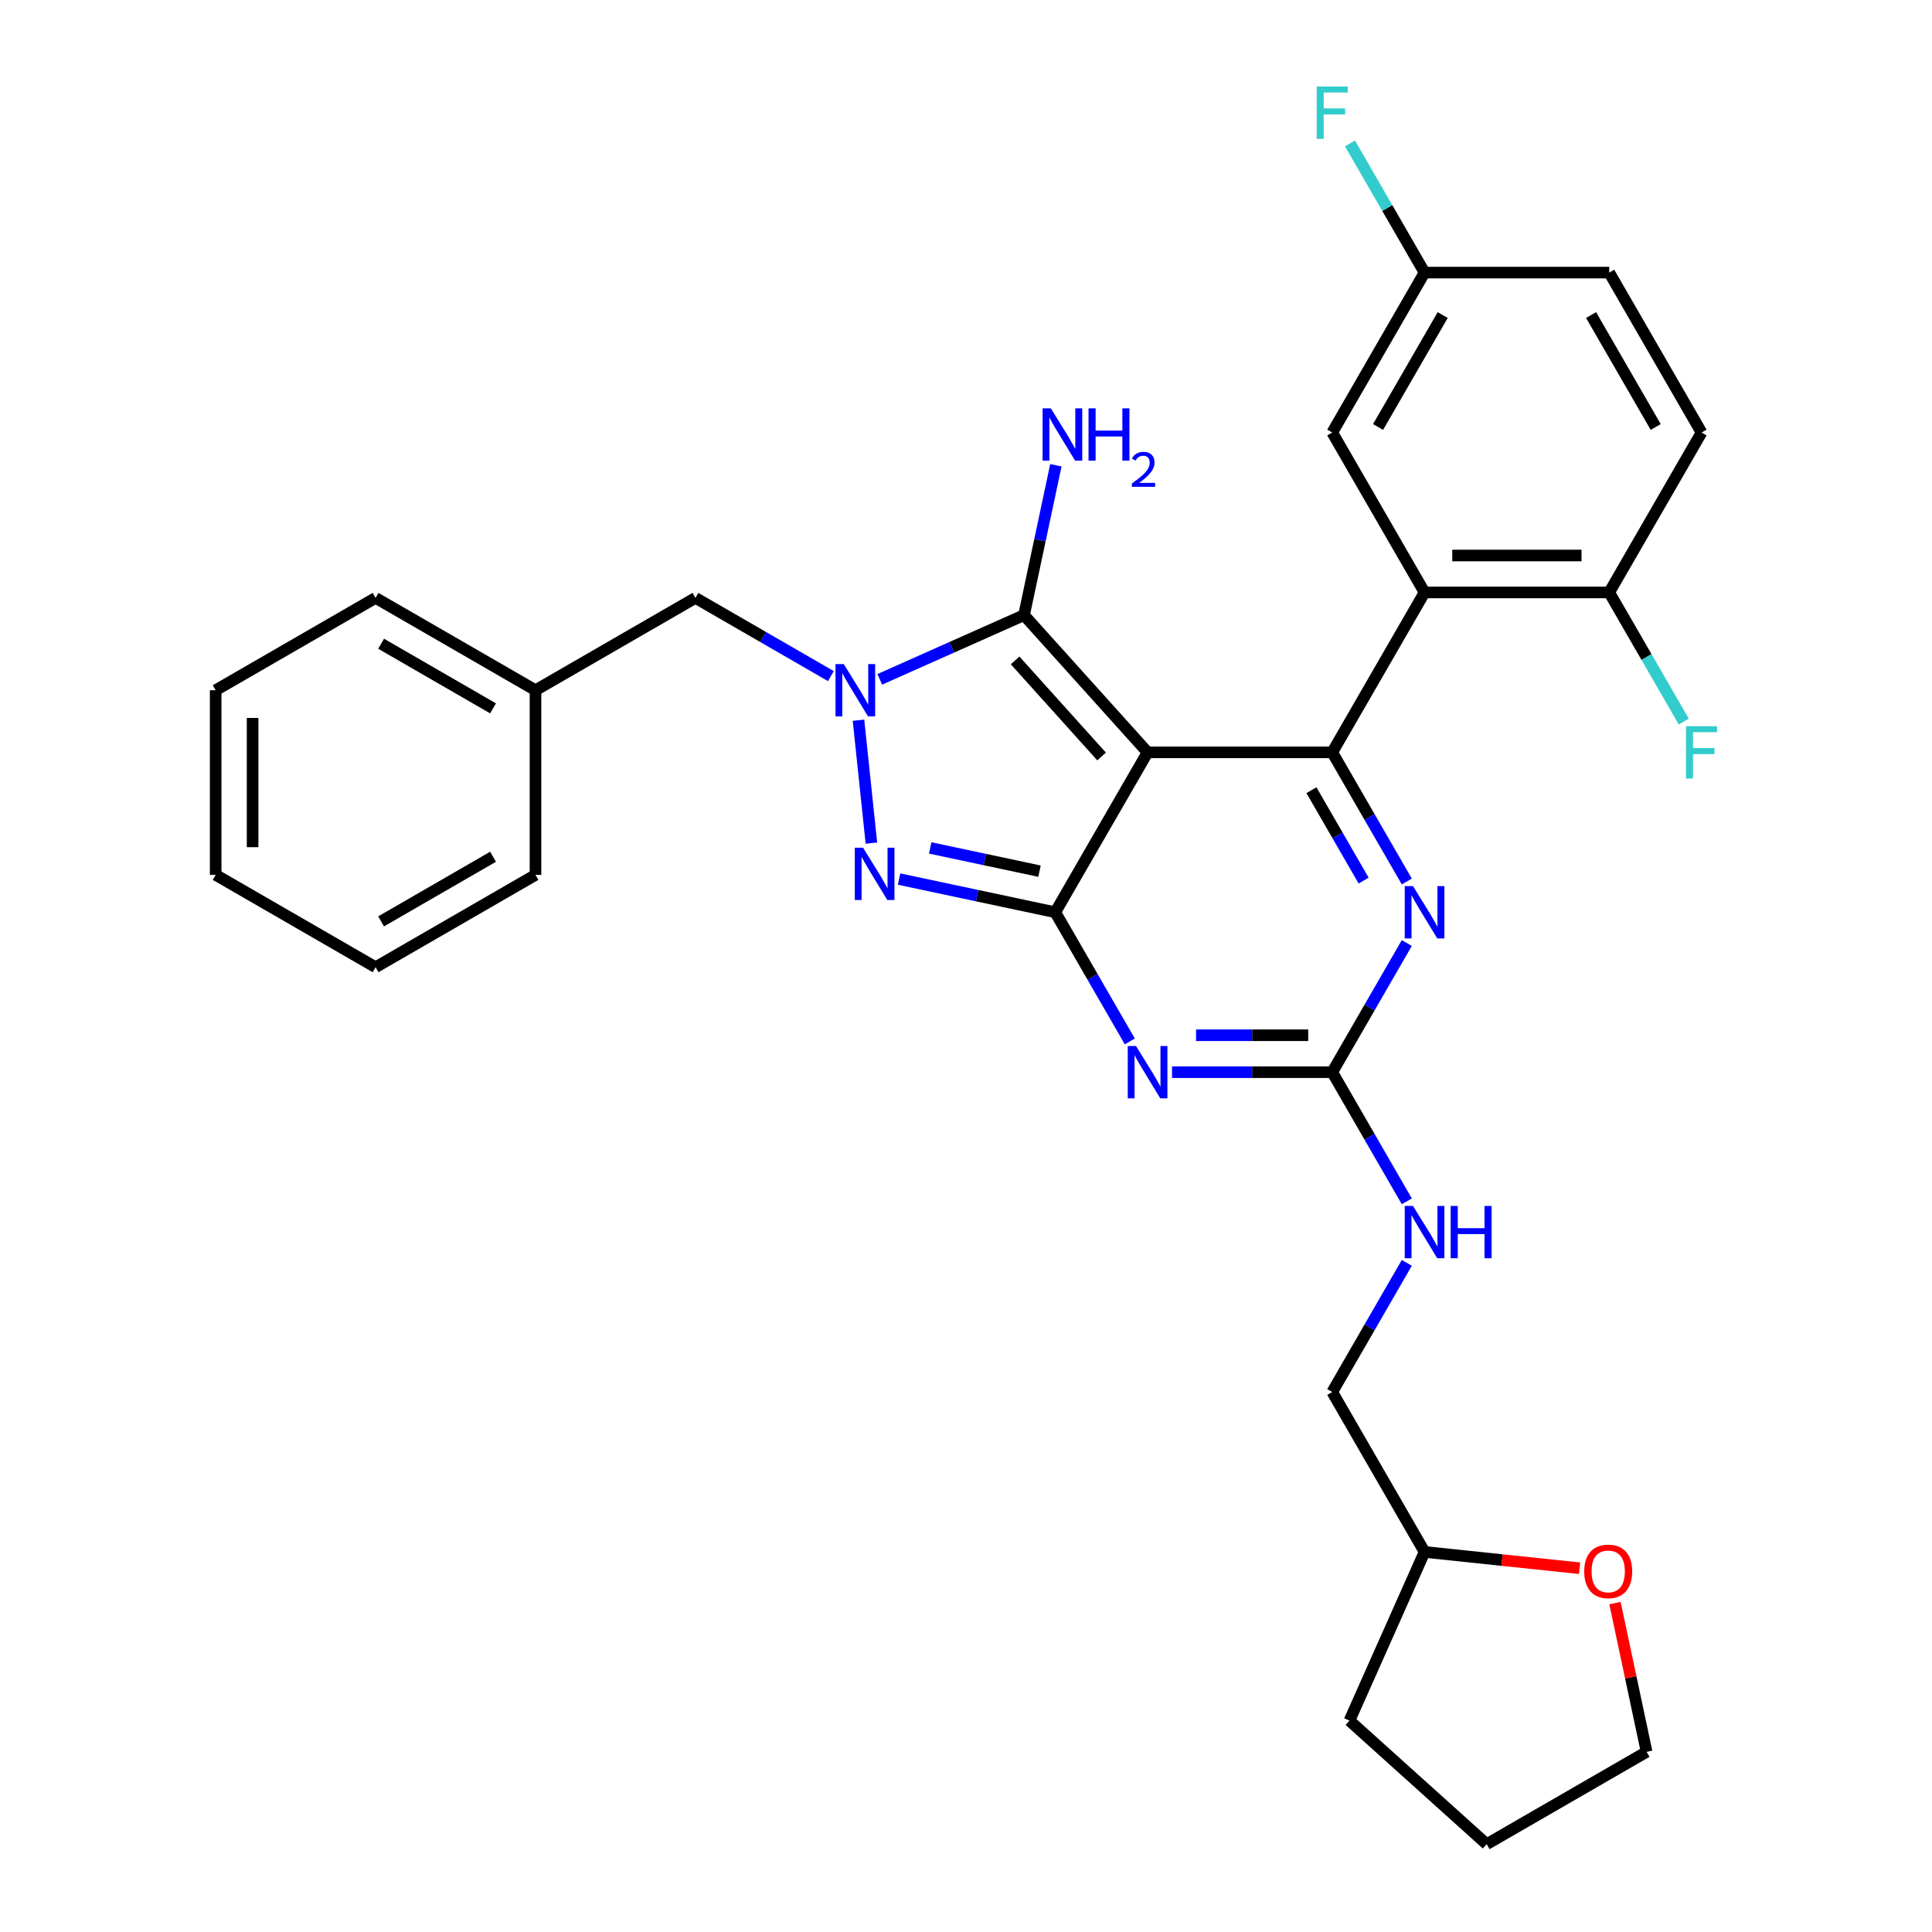 <?xml version='1.0' encoding='iso-8859-1'?>
<svg version='1.1' baseProfile='full'
              xmlns='http://www.w3.org/2000/svg'
                      xmlns:rdkit='http://www.rdkit.org/xml'
                      xmlns:xlink='http://www.w3.org/1999/xlink'
                  xml:space='preserve'
width='1000px' height='1000px' viewBox='0 0 1000 1000'>
<!-- END OF HEADER -->
<rect style='opacity:1.0;fill:#FFFFFF;stroke:none' width='1000' height='1000' x='0' y='0'> </rect>
<path class='bond-0' d='M 728.159,488.11 L 708.862,521.535' style='fill:none;fill-rule:evenodd;stroke:#0000FF;stroke-width:6px;stroke-linecap:butt;stroke-linejoin:miter;stroke-opacity:1' />
<path class='bond-0' d='M 708.862,521.535 L 689.564,554.96' style='fill:none;fill-rule:evenodd;stroke:#000000;stroke-width:6px;stroke-linecap:butt;stroke-linejoin:miter;stroke-opacity:1' />
<path class='bond-1' d='M 728.159,456.264 L 708.862,422.839' style='fill:none;fill-rule:evenodd;stroke:#0000FF;stroke-width:6px;stroke-linecap:butt;stroke-linejoin:miter;stroke-opacity:1' />
<path class='bond-1' d='M 708.862,422.839 L 689.564,389.415' style='fill:none;fill-rule:evenodd;stroke:#000000;stroke-width:6px;stroke-linecap:butt;stroke-linejoin:miter;stroke-opacity:1' />
<path class='bond-1' d='M 705.815,455.794 L 692.307,432.397' style='fill:none;fill-rule:evenodd;stroke:#0000FF;stroke-width:6px;stroke-linecap:butt;stroke-linejoin:miter;stroke-opacity:1' />
<path class='bond-1' d='M 692.307,432.397 L 678.799,409' style='fill:none;fill-rule:evenodd;stroke:#000000;stroke-width:6px;stroke-linecap:butt;stroke-linejoin:miter;stroke-opacity:1' />
<path class='bond-2' d='M 689.564,554.96 L 648.102,554.96' style='fill:none;fill-rule:evenodd;stroke:#000000;stroke-width:6px;stroke-linecap:butt;stroke-linejoin:miter;stroke-opacity:1' />
<path class='bond-2' d='M 648.102,554.96 L 606.641,554.96' style='fill:none;fill-rule:evenodd;stroke:#0000FF;stroke-width:6px;stroke-linecap:butt;stroke-linejoin:miter;stroke-opacity:1' />
<path class='bond-2' d='M 677.125,535.844 L 648.102,535.844' style='fill:none;fill-rule:evenodd;stroke:#000000;stroke-width:6px;stroke-linecap:butt;stroke-linejoin:miter;stroke-opacity:1' />
<path class='bond-2' d='M 648.102,535.844 L 619.079,535.844' style='fill:none;fill-rule:evenodd;stroke:#0000FF;stroke-width:6px;stroke-linecap:butt;stroke-linejoin:miter;stroke-opacity:1' />
<path class='bond-3' d='M 689.564,554.96 L 708.862,588.384' style='fill:none;fill-rule:evenodd;stroke:#000000;stroke-width:6px;stroke-linecap:butt;stroke-linejoin:miter;stroke-opacity:1' />
<path class='bond-3' d='M 708.862,588.384 L 728.159,621.809' style='fill:none;fill-rule:evenodd;stroke:#0000FF;stroke-width:6px;stroke-linecap:butt;stroke-linejoin:miter;stroke-opacity:1' />
<path class='bond-4' d='M 584.793,539.037 L 565.495,505.612' style='fill:none;fill-rule:evenodd;stroke:#0000FF;stroke-width:6px;stroke-linecap:butt;stroke-linejoin:miter;stroke-opacity:1' />
<path class='bond-4' d='M 565.495,505.612 L 546.198,472.187' style='fill:none;fill-rule:evenodd;stroke:#000000;stroke-width:6px;stroke-linecap:butt;stroke-linejoin:miter;stroke-opacity:1' />
<path class='bond-5' d='M 689.564,389.415 L 737.353,306.642' style='fill:none;fill-rule:evenodd;stroke:#000000;stroke-width:6px;stroke-linecap:butt;stroke-linejoin:miter;stroke-opacity:1' />
<path class='bond-6' d='M 689.564,389.415 L 593.986,389.415' style='fill:none;fill-rule:evenodd;stroke:#000000;stroke-width:6px;stroke-linecap:butt;stroke-linejoin:miter;stroke-opacity:1' />
<path class='bond-7' d='M 728.159,653.655 L 708.862,687.08' style='fill:none;fill-rule:evenodd;stroke:#0000FF;stroke-width:6px;stroke-linecap:butt;stroke-linejoin:miter;stroke-opacity:1' />
<path class='bond-7' d='M 708.862,687.08 L 689.564,720.505' style='fill:none;fill-rule:evenodd;stroke:#000000;stroke-width:6px;stroke-linecap:butt;stroke-linejoin:miter;stroke-opacity:1' />
<path class='bond-8' d='M 737.353,803.277 L 689.564,720.505' style='fill:none;fill-rule:evenodd;stroke:#000000;stroke-width:6px;stroke-linecap:butt;stroke-linejoin:miter;stroke-opacity:1' />
<path class='bond-9' d='M 737.353,803.277 L 777.472,807.494' style='fill:none;fill-rule:evenodd;stroke:#000000;stroke-width:6px;stroke-linecap:butt;stroke-linejoin:miter;stroke-opacity:1' />
<path class='bond-9' d='M 777.472,807.494 L 817.592,811.711' style='fill:none;fill-rule:evenodd;stroke:#FF0000;stroke-width:6px;stroke-linecap:butt;stroke-linejoin:miter;stroke-opacity:1' />
<path class='bond-10' d='M 737.353,803.277 L 698.478,890.592' style='fill:none;fill-rule:evenodd;stroke:#000000;stroke-width:6px;stroke-linecap:butt;stroke-linejoin:miter;stroke-opacity:1' />
<path class='bond-11' d='M 593.986,389.415 L 546.198,472.187' style='fill:none;fill-rule:evenodd;stroke:#000000;stroke-width:6px;stroke-linecap:butt;stroke-linejoin:miter;stroke-opacity:1' />
<path class='bond-12' d='M 593.986,389.415 L 530.033,318.387' style='fill:none;fill-rule:evenodd;stroke:#000000;stroke-width:6px;stroke-linecap:butt;stroke-linejoin:miter;stroke-opacity:1' />
<path class='bond-12' d='M 570.188,391.551 L 525.42,341.832' style='fill:none;fill-rule:evenodd;stroke:#000000;stroke-width:6px;stroke-linecap:butt;stroke-linejoin:miter;stroke-opacity:1' />
<path class='bond-13' d='M 546.198,472.187 L 505.78,463.596' style='fill:none;fill-rule:evenodd;stroke:#000000;stroke-width:6px;stroke-linecap:butt;stroke-linejoin:miter;stroke-opacity:1' />
<path class='bond-13' d='M 505.78,463.596 L 465.363,455.005' style='fill:none;fill-rule:evenodd;stroke:#0000FF;stroke-width:6px;stroke-linecap:butt;stroke-linejoin:miter;stroke-opacity:1' />
<path class='bond-13' d='M 538.047,450.912 L 509.755,444.899' style='fill:none;fill-rule:evenodd;stroke:#000000;stroke-width:6px;stroke-linecap:butt;stroke-linejoin:miter;stroke-opacity:1' />
<path class='bond-13' d='M 509.755,444.899 L 481.463,438.885' style='fill:none;fill-rule:evenodd;stroke:#0000FF;stroke-width:6px;stroke-linecap:butt;stroke-linejoin:miter;stroke-opacity:1' />
<path class='bond-14' d='M 451.035,436.392 L 444.35,372.785' style='fill:none;fill-rule:evenodd;stroke:#0000FF;stroke-width:6px;stroke-linecap:butt;stroke-linejoin:miter;stroke-opacity:1' />
<path class='bond-15' d='M 455.373,351.628 L 492.703,335.007' style='fill:none;fill-rule:evenodd;stroke:#0000FF;stroke-width:6px;stroke-linecap:butt;stroke-linejoin:miter;stroke-opacity:1' />
<path class='bond-15' d='M 492.703,335.007 L 530.033,318.387' style='fill:none;fill-rule:evenodd;stroke:#000000;stroke-width:6px;stroke-linecap:butt;stroke-linejoin:miter;stroke-opacity:1' />
<path class='bond-16' d='M 430.064,349.956 L 395.005,329.714' style='fill:none;fill-rule:evenodd;stroke:#0000FF;stroke-width:6px;stroke-linecap:butt;stroke-linejoin:miter;stroke-opacity:1' />
<path class='bond-16' d='M 395.005,329.714 L 359.946,309.473' style='fill:none;fill-rule:evenodd;stroke:#000000;stroke-width:6px;stroke-linecap:butt;stroke-linejoin:miter;stroke-opacity:1' />
<path class='bond-17' d='M 530.033,318.387 L 538.276,279.604' style='fill:none;fill-rule:evenodd;stroke:#000000;stroke-width:6px;stroke-linecap:butt;stroke-linejoin:miter;stroke-opacity:1' />
<path class='bond-17' d='M 538.276,279.604 L 546.52,240.821' style='fill:none;fill-rule:evenodd;stroke:#0000FF;stroke-width:6px;stroke-linecap:butt;stroke-linejoin:miter;stroke-opacity:1' />
<path class='bond-18' d='M 835.913,829.765 L 844.096,868.261' style='fill:none;fill-rule:evenodd;stroke:#FF0000;stroke-width:6px;stroke-linecap:butt;stroke-linejoin:miter;stroke-opacity:1' />
<path class='bond-18' d='M 844.096,868.261 L 852.278,906.757' style='fill:none;fill-rule:evenodd;stroke:#000000;stroke-width:6px;stroke-linecap:butt;stroke-linejoin:miter;stroke-opacity:1' />
<path class='bond-19' d='M 277.173,357.262 L 359.946,309.473' style='fill:none;fill-rule:evenodd;stroke:#000000;stroke-width:6px;stroke-linecap:butt;stroke-linejoin:miter;stroke-opacity:1' />
<path class='bond-20' d='M 277.173,357.262 L 194.401,309.473' style='fill:none;fill-rule:evenodd;stroke:#000000;stroke-width:6px;stroke-linecap:butt;stroke-linejoin:miter;stroke-opacity:1' />
<path class='bond-20' d='M 255.2,366.648 L 197.259,333.196' style='fill:none;fill-rule:evenodd;stroke:#000000;stroke-width:6px;stroke-linecap:butt;stroke-linejoin:miter;stroke-opacity:1' />
<path class='bond-21' d='M 277.173,357.262 L 277.173,452.839' style='fill:none;fill-rule:evenodd;stroke:#000000;stroke-width:6px;stroke-linecap:butt;stroke-linejoin:miter;stroke-opacity:1' />
<path class='bond-22' d='M 689.564,223.87 L 737.353,141.097' style='fill:none;fill-rule:evenodd;stroke:#000000;stroke-width:6px;stroke-linecap:butt;stroke-linejoin:miter;stroke-opacity:1' />
<path class='bond-22' d='M 713.287,221.012 L 746.739,163.071' style='fill:none;fill-rule:evenodd;stroke:#000000;stroke-width:6px;stroke-linecap:butt;stroke-linejoin:miter;stroke-opacity:1' />
<path class='bond-23' d='M 689.564,223.87 L 737.353,306.642' style='fill:none;fill-rule:evenodd;stroke:#000000;stroke-width:6px;stroke-linecap:butt;stroke-linejoin:miter;stroke-opacity:1' />
<path class='bond-24' d='M 737.353,141.097 L 832.93,141.097' style='fill:none;fill-rule:evenodd;stroke:#000000;stroke-width:6px;stroke-linecap:butt;stroke-linejoin:miter;stroke-opacity:1' />
<path class='bond-25' d='M 737.353,141.097 L 718.055,107.673' style='fill:none;fill-rule:evenodd;stroke:#000000;stroke-width:6px;stroke-linecap:butt;stroke-linejoin:miter;stroke-opacity:1' />
<path class='bond-25' d='M 718.055,107.673 L 698.757,74.248' style='fill:none;fill-rule:evenodd;stroke:#33CCCC;stroke-width:6px;stroke-linecap:butt;stroke-linejoin:miter;stroke-opacity:1' />
<path class='bond-26' d='M 832.93,141.097 L 880.719,223.87' style='fill:none;fill-rule:evenodd;stroke:#000000;stroke-width:6px;stroke-linecap:butt;stroke-linejoin:miter;stroke-opacity:1' />
<path class='bond-26' d='M 823.544,163.071 L 856.996,221.012' style='fill:none;fill-rule:evenodd;stroke:#000000;stroke-width:6px;stroke-linecap:butt;stroke-linejoin:miter;stroke-opacity:1' />
<path class='bond-27' d='M 880.719,223.87 L 832.93,306.642' style='fill:none;fill-rule:evenodd;stroke:#000000;stroke-width:6px;stroke-linecap:butt;stroke-linejoin:miter;stroke-opacity:1' />
<path class='bond-28' d='M 832.93,306.642 L 737.353,306.642' style='fill:none;fill-rule:evenodd;stroke:#000000;stroke-width:6px;stroke-linecap:butt;stroke-linejoin:miter;stroke-opacity:1' />
<path class='bond-28' d='M 818.593,287.527 L 751.689,287.527' style='fill:none;fill-rule:evenodd;stroke:#000000;stroke-width:6px;stroke-linecap:butt;stroke-linejoin:miter;stroke-opacity:1' />
<path class='bond-29' d='M 832.93,306.642 L 852.228,340.067' style='fill:none;fill-rule:evenodd;stroke:#000000;stroke-width:6px;stroke-linecap:butt;stroke-linejoin:miter;stroke-opacity:1' />
<path class='bond-29' d='M 852.228,340.067 L 871.525,373.492' style='fill:none;fill-rule:evenodd;stroke:#33CCCC;stroke-width:6px;stroke-linecap:butt;stroke-linejoin:miter;stroke-opacity:1' />
<path class='bond-30' d='M 194.401,309.473 L 111.628,357.262' style='fill:none;fill-rule:evenodd;stroke:#000000;stroke-width:6px;stroke-linecap:butt;stroke-linejoin:miter;stroke-opacity:1' />
<path class='bond-31' d='M 277.173,452.839 L 194.401,500.628' style='fill:none;fill-rule:evenodd;stroke:#000000;stroke-width:6px;stroke-linecap:butt;stroke-linejoin:miter;stroke-opacity:1' />
<path class='bond-31' d='M 255.2,443.453 L 197.259,476.905' style='fill:none;fill-rule:evenodd;stroke:#000000;stroke-width:6px;stroke-linecap:butt;stroke-linejoin:miter;stroke-opacity:1' />
<path class='bond-32' d='M 111.628,357.262 L 111.628,452.839' style='fill:none;fill-rule:evenodd;stroke:#000000;stroke-width:6px;stroke-linecap:butt;stroke-linejoin:miter;stroke-opacity:1' />
<path class='bond-32' d='M 130.744,371.598 L 130.744,438.503' style='fill:none;fill-rule:evenodd;stroke:#000000;stroke-width:6px;stroke-linecap:butt;stroke-linejoin:miter;stroke-opacity:1' />
<path class='bond-33' d='M 194.401,500.628 L 111.628,452.839' style='fill:none;fill-rule:evenodd;stroke:#000000;stroke-width:6px;stroke-linecap:butt;stroke-linejoin:miter;stroke-opacity:1' />
<path class='bond-34' d='M 852.278,906.757 L 769.506,954.545' style='fill:none;fill-rule:evenodd;stroke:#000000;stroke-width:6px;stroke-linecap:butt;stroke-linejoin:miter;stroke-opacity:1' />
<path class='bond-35' d='M 769.506,954.545 L 698.478,890.592' style='fill:none;fill-rule:evenodd;stroke:#000000;stroke-width:6px;stroke-linecap:butt;stroke-linejoin:miter;stroke-opacity:1' />
<path  class='atom-0' d='M 731.369 458.653
L 740.239 472.99
Q 741.118 474.405, 742.533 476.966
Q 743.947 479.528, 744.024 479.681
L 744.024 458.653
L 747.618 458.653
L 747.618 485.721
L 743.909 485.721
L 734.39 470.046
Q 733.281 468.211, 732.096 466.109
Q 730.949 464.006, 730.605 463.356
L 730.605 485.721
L 727.088 485.721
L 727.088 458.653
L 731.369 458.653
' fill='#0000FF'/>
<path  class='atom-2' d='M 588.003 541.426
L 596.873 555.763
Q 597.752 557.177, 599.167 559.739
Q 600.581 562.3, 600.658 562.453
L 600.658 541.426
L 604.251 541.426
L 604.251 568.494
L 600.543 568.494
L 591.023 552.819
Q 589.915 550.984, 588.73 548.881
Q 587.583 546.778, 587.239 546.128
L 587.239 568.494
L 583.721 568.494
L 583.721 541.426
L 588.003 541.426
' fill='#0000FF'/>
<path  class='atom-4' d='M 731.369 624.199
L 740.239 638.535
Q 741.118 639.95, 742.533 642.511
Q 743.947 645.073, 744.024 645.226
L 744.024 624.199
L 747.618 624.199
L 747.618 651.266
L 743.909 651.266
L 734.39 635.591
Q 733.281 633.756, 732.096 631.654
Q 730.949 629.551, 730.605 628.901
L 730.605 651.266
L 727.088 651.266
L 727.088 624.199
L 731.369 624.199
' fill='#0000FF'/>
<path  class='atom-4' d='M 750.867 624.199
L 754.537 624.199
L 754.537 635.706
L 768.377 635.706
L 768.377 624.199
L 772.047 624.199
L 772.047 651.266
L 768.377 651.266
L 768.377 638.765
L 754.537 638.765
L 754.537 651.266
L 750.867 651.266
L 750.867 624.199
' fill='#0000FF'/>
<path  class='atom-8' d='M 446.726 438.782
L 455.595 453.118
Q 456.475 454.533, 457.889 457.094
Q 459.304 459.656, 459.38 459.809
L 459.38 438.782
L 462.974 438.782
L 462.974 465.849
L 459.265 465.849
L 449.746 450.175
Q 448.637 448.34, 447.452 446.237
Q 446.305 444.134, 445.961 443.484
L 445.961 465.849
L 442.444 465.849
L 442.444 438.782
L 446.726 438.782
' fill='#0000FF'/>
<path  class='atom-9' d='M 436.735 343.728
L 445.605 358.065
Q 446.484 359.479, 447.899 362.041
Q 449.313 364.602, 449.39 364.755
L 449.39 343.728
L 452.983 343.728
L 452.983 370.795
L 449.275 370.795
L 439.755 355.121
Q 438.647 353.286, 437.461 351.183
Q 436.315 349.08, 435.97 348.43
L 435.97 370.795
L 432.453 370.795
L 432.453 343.728
L 436.735 343.728
' fill='#0000FF'/>
<path  class='atom-11' d='M 543.921 211.364
L 552.791 225.701
Q 553.67 227.115, 555.085 229.677
Q 556.499 232.238, 556.576 232.391
L 556.576 211.364
L 560.169 211.364
L 560.169 238.432
L 556.461 238.432
L 546.941 222.757
Q 545.833 220.922, 544.647 218.819
Q 543.501 216.717, 543.156 216.067
L 543.156 238.432
L 539.639 238.432
L 539.639 211.364
L 543.921 211.364
' fill='#0000FF'/>
<path  class='atom-11' d='M 563.419 211.364
L 567.089 211.364
L 567.089 222.872
L 580.929 222.872
L 580.929 211.364
L 584.599 211.364
L 584.599 238.432
L 580.929 238.432
L 580.929 225.93
L 567.089 225.93
L 567.089 238.432
L 563.419 238.432
L 563.419 211.364
' fill='#0000FF'/>
<path  class='atom-11' d='M 585.911 237.482
Q 586.567 235.792, 588.131 234.858
Q 589.696 233.899, 591.866 233.899
Q 594.566 233.899, 596.08 235.363
Q 597.594 236.826, 597.594 239.425
Q 597.594 242.074, 595.625 244.547
Q 593.683 247.02, 589.645 249.947
L 597.896 249.947
L 597.896 251.966
L 585.86 251.966
L 585.86 250.275
Q 589.191 247.903, 591.159 246.137
Q 593.153 244.371, 594.112 242.781
Q 595.07 241.191, 595.07 239.551
Q 595.07 237.835, 594.212 236.877
Q 593.355 235.918, 591.866 235.918
Q 590.428 235.918, 589.469 236.498
Q 588.51 237.078, 587.829 238.365
L 585.911 237.482
' fill='#0000FF'/>
<path  class='atom-13' d='M 819.981 813.344
Q 819.981 806.845, 823.193 803.213
Q 826.404 799.581, 832.406 799.581
Q 838.409 799.581, 841.62 803.213
Q 844.832 806.845, 844.832 813.344
Q 844.832 819.92, 841.582 823.667
Q 838.332 827.375, 832.406 827.375
Q 826.442 827.375, 823.193 823.667
Q 819.981 819.958, 819.981 813.344
M 832.406 824.317
Q 836.535 824.317, 838.753 821.564
Q 841.008 818.773, 841.008 813.344
Q 841.008 808.03, 838.753 805.354
Q 836.535 802.64, 832.406 802.64
Q 828.278 802.64, 826.022 805.316
Q 823.804 807.992, 823.804 813.344
Q 823.804 818.811, 826.022 821.564
Q 828.278 824.317, 832.406 824.317
' fill='#FF0000'/>
<path  class='atom-22' d='M 872.671 375.881
L 888.766 375.881
L 888.766 378.978
L 876.303 378.978
L 876.303 387.197
L 887.39 387.197
L 887.39 390.332
L 876.303 390.332
L 876.303 402.949
L 872.671 402.949
L 872.671 375.881
' fill='#33CCCC'/>
<path  class='atom-23' d='M 681.516 44.791
L 697.611 44.791
L 697.611 47.888
L 685.148 47.888
L 685.148 56.107
L 696.235 56.107
L 696.235 59.242
L 685.148 59.242
L 685.148 71.859
L 681.516 71.859
L 681.516 44.791
' fill='#33CCCC'/>
</svg>
